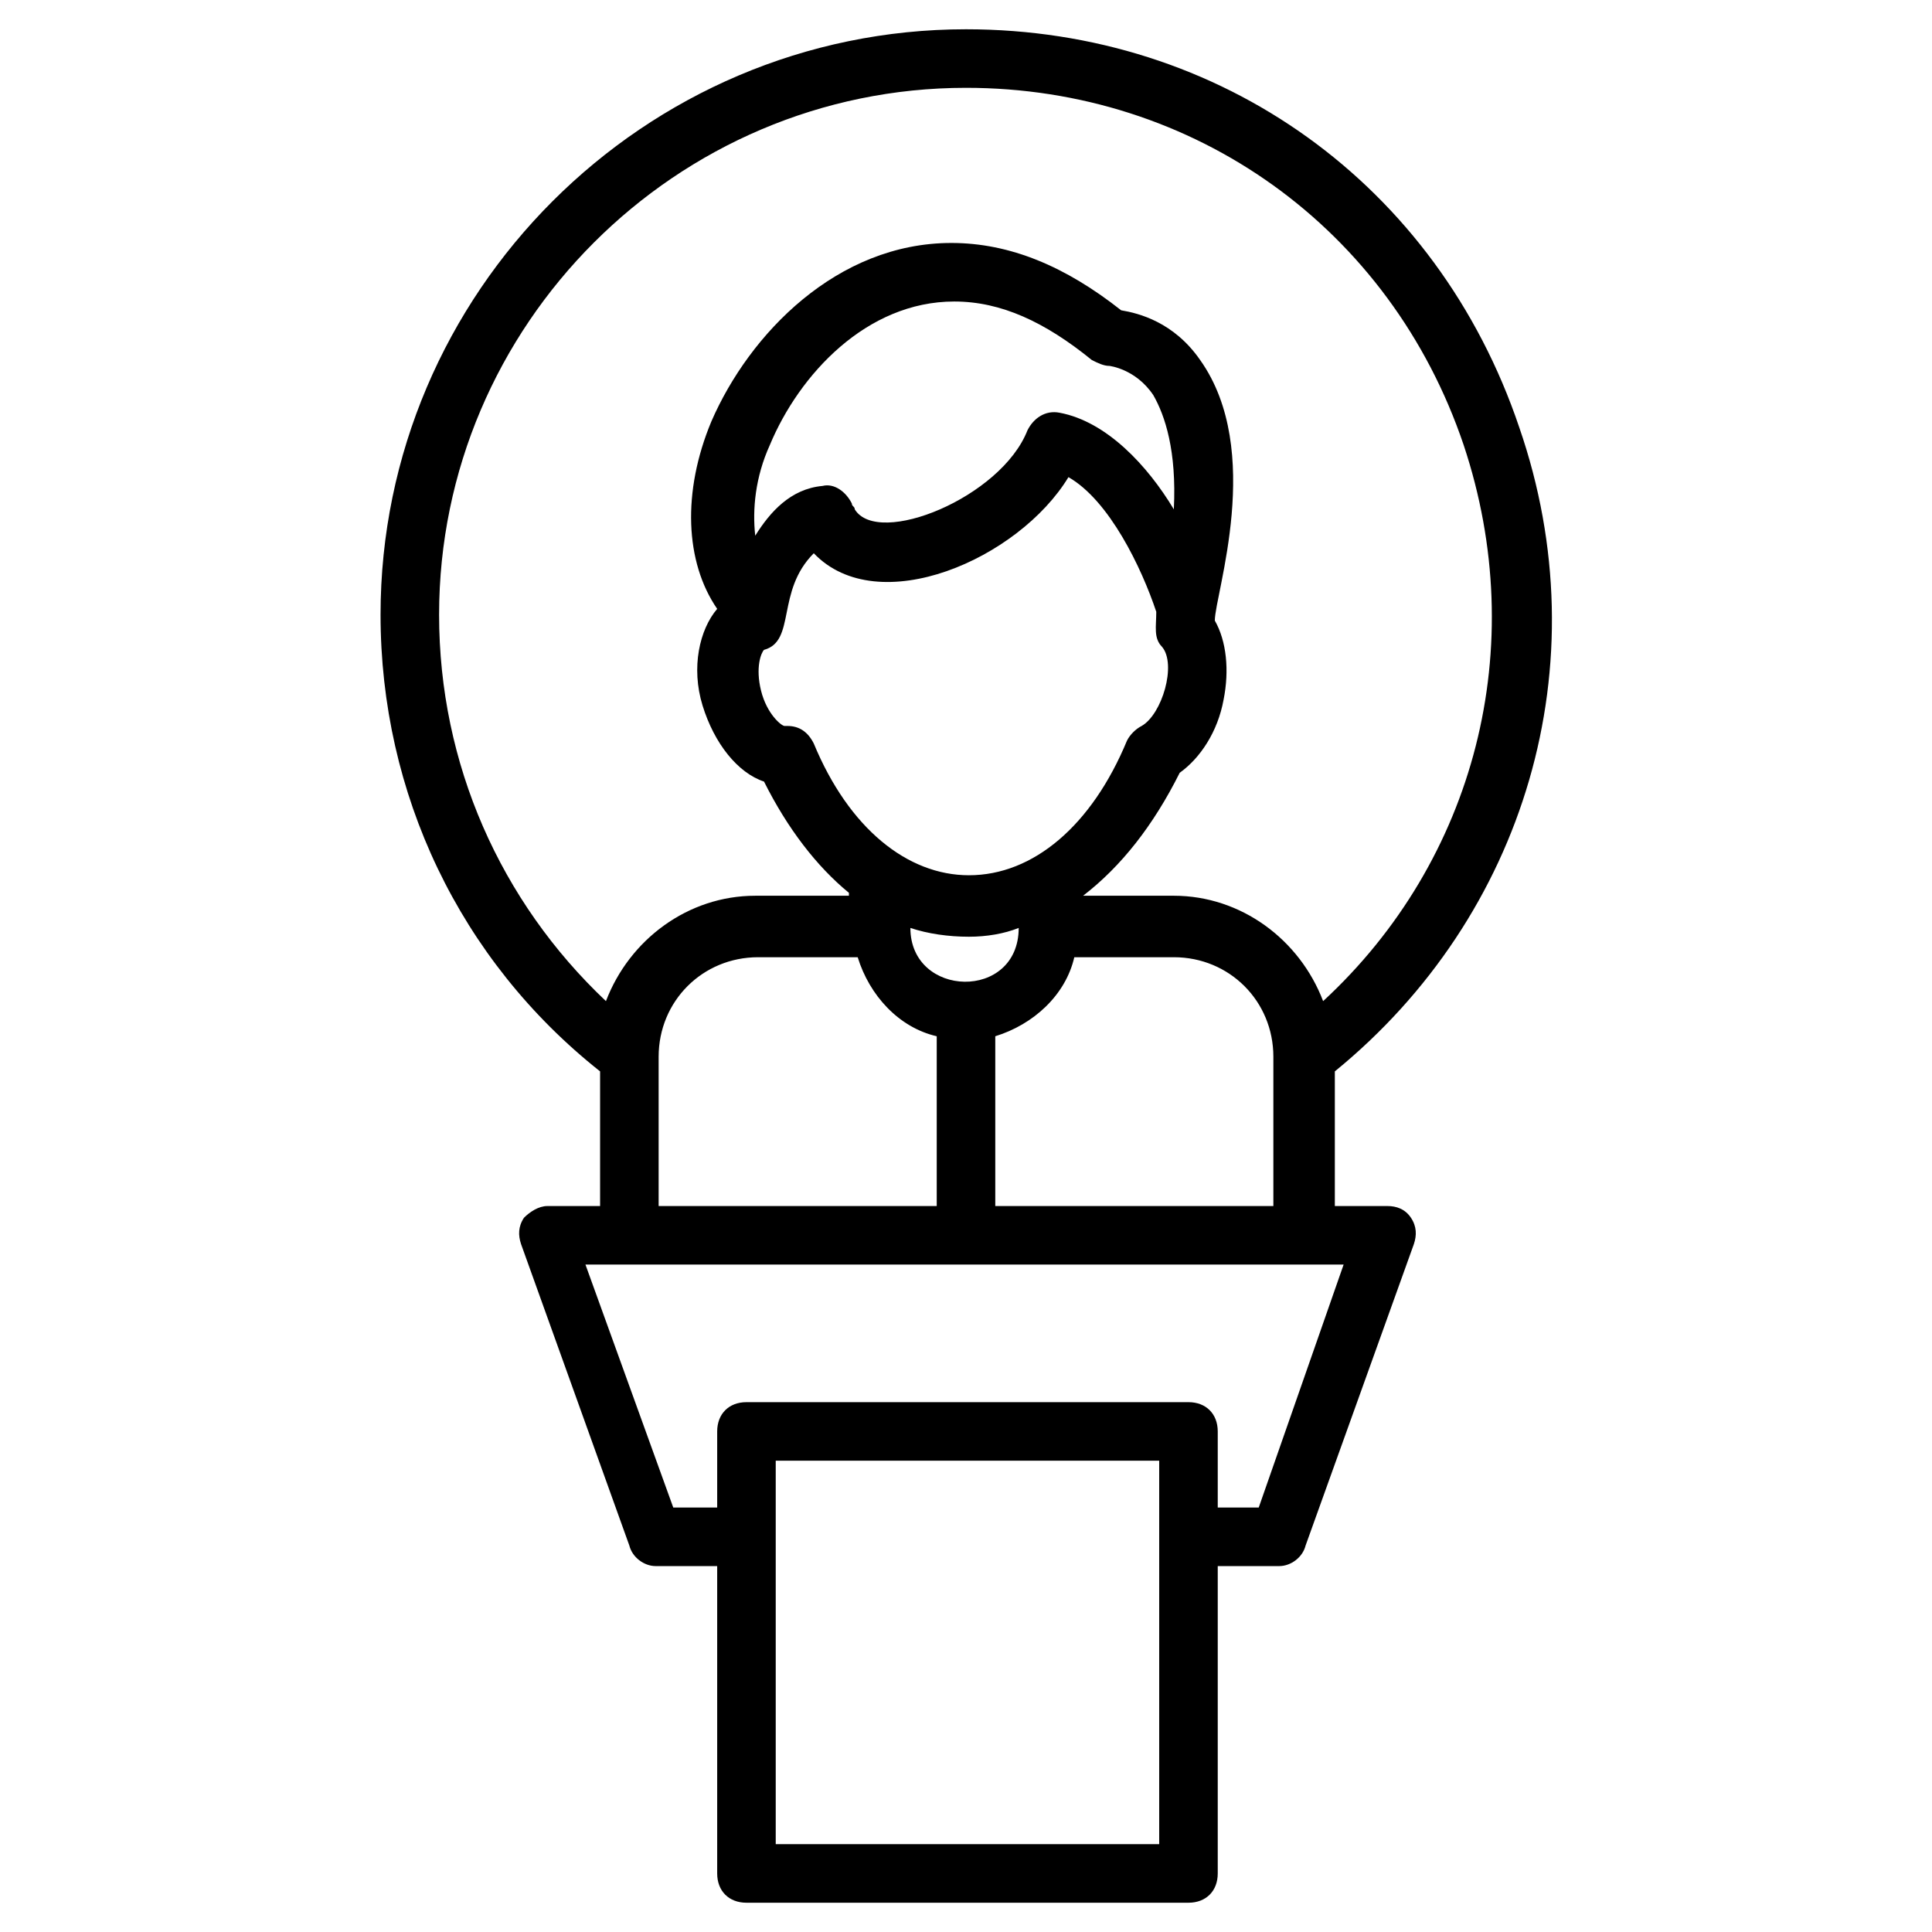 <svg xmlns="http://www.w3.org/2000/svg" viewBox="0 0 66 66" id="public-speaking"><path d="M51.9,14.6C49.1,6.3,41.7,1,33,1c-11,0-20,9-20,20c0,6.1,2.7,11.8,7.5,15.6v4.6h-1.8c-0.3,0-0.6,0.2-0.8,0.4  c-0.2,0.3-0.2,0.6-0.1,0.9l3.7,10.3c0.1,0.4,0.5,0.7,0.9,0.7h2.1V64c0,0.6,0.4,1,1,1h15.1c0.6,0,1-0.4,1-1V53.5h2.1  c0.4,0,0.8-0.3,0.9-0.7l3.7-10.3c0.1-0.3,0.1-0.6-0.1-0.9c-0.2-0.3-0.5-0.4-0.8-0.4h-1.8v-4.6C52.1,31.3,54.7,22.7,51.9,14.6z   M15,21c0-9.9,8.1-18,18-18c7.8,0,14.5,4.8,17,12.2c2.3,6.9,0.4,14.2-4.8,19c-0.8-2.1-2.8-3.6-5.1-3.6H37c1.3-1,2.4-2.4,3.3-4.2  c0.7-0.5,1.3-1.4,1.5-2.5c0.2-1,0.1-2-0.3-2.7c0-0.9,1.7-5.8-0.5-8.9c-0.9-1.3-2.1-1.6-2.7-1.7c-1.9-1.5-3.8-2.3-5.8-2.3  c-3.9,0-6.9,3.1-8.2,6.1c-1,2.4-0.9,4.8,0.2,6.4c-0.6,0.7-0.9,2-0.5,3.3c0.4,1.3,1.2,2.3,2.1,2.6c0.8,1.6,1.8,2.9,2.9,3.8v0.1h-3.2  c-2.3,0-4.3,1.5-5.1,3.6C17.1,30.8,15,26.1,15,21z M31.1,31.7L31.1,31.7c0.6,0.2,1.3,0.3,2,0.3c0.6,0,1.2-0.1,1.7-0.3  C34.8,34.2,31.1,34.1,31.1,31.7z M40.1,17.4c-0.9-1.5-2.3-3-3.9-3.3c-0.5-0.1-0.9,0.2-1.1,0.6c-0.9,2.3-5.1,4-5.9,2.7  c0-0.1-0.1-0.1-0.1-0.2c-0.2-0.4-0.6-0.7-1-0.6c-1.1,0.1-1.8,0.9-2.3,1.7c-0.1-0.9,0-2,0.5-3.1c1-2.4,3.3-4.9,6.3-4.9  c1.6,0,3.1,0.7,4.7,2c0.2,0.1,0.4,0.2,0.6,0.2c0,0,0.9,0.1,1.5,1C39.8,14.2,40.2,15.4,40.1,17.4z M26.1,22.2c1.1-0.3,0.4-2,1.7-3.3  c2.2,2.3,7,0.2,8.7-2.6c1.4,0.8,2.5,3.1,3,4.6c0,0.5-0.1,0.9,0.2,1.2c0.5,0.6,0,2.3-0.7,2.7c-0.2,0.1-0.4,0.3-0.5,0.5  c-1.2,2.9-3.2,4.6-5.4,4.6c-2.1,0-4.1-1.6-5.3-4.5c-0.2-0.4-0.5-0.6-0.9-0.6c0,0,0,0-0.1,0c-0.1,0-0.6-0.4-0.8-1.2  C25.8,22.8,26,22.3,26.1,22.2z M22.5,36.1c0-1.9,1.5-3.4,3.4-3.4h3.4c0.4,1.3,1.4,2.4,2.7,2.7v5.8h-9.5V36.1z M39.5,63H26.5V49.9  h13.1V63z M43,51.5h-1.4v-2.6c0-0.6-0.4-1-1-1H25.5c-0.6,0-1,0.4-1,1v2.6H23l-3-8.3c7.6,0,13.1,0,25.9,0L43,51.5z M34,41.2v-5.8  c1.3-0.4,2.4-1.4,2.7-2.7h3.4c1.9,0,3.4,1.5,3.4,3.4v5.1H34z"></path></svg>